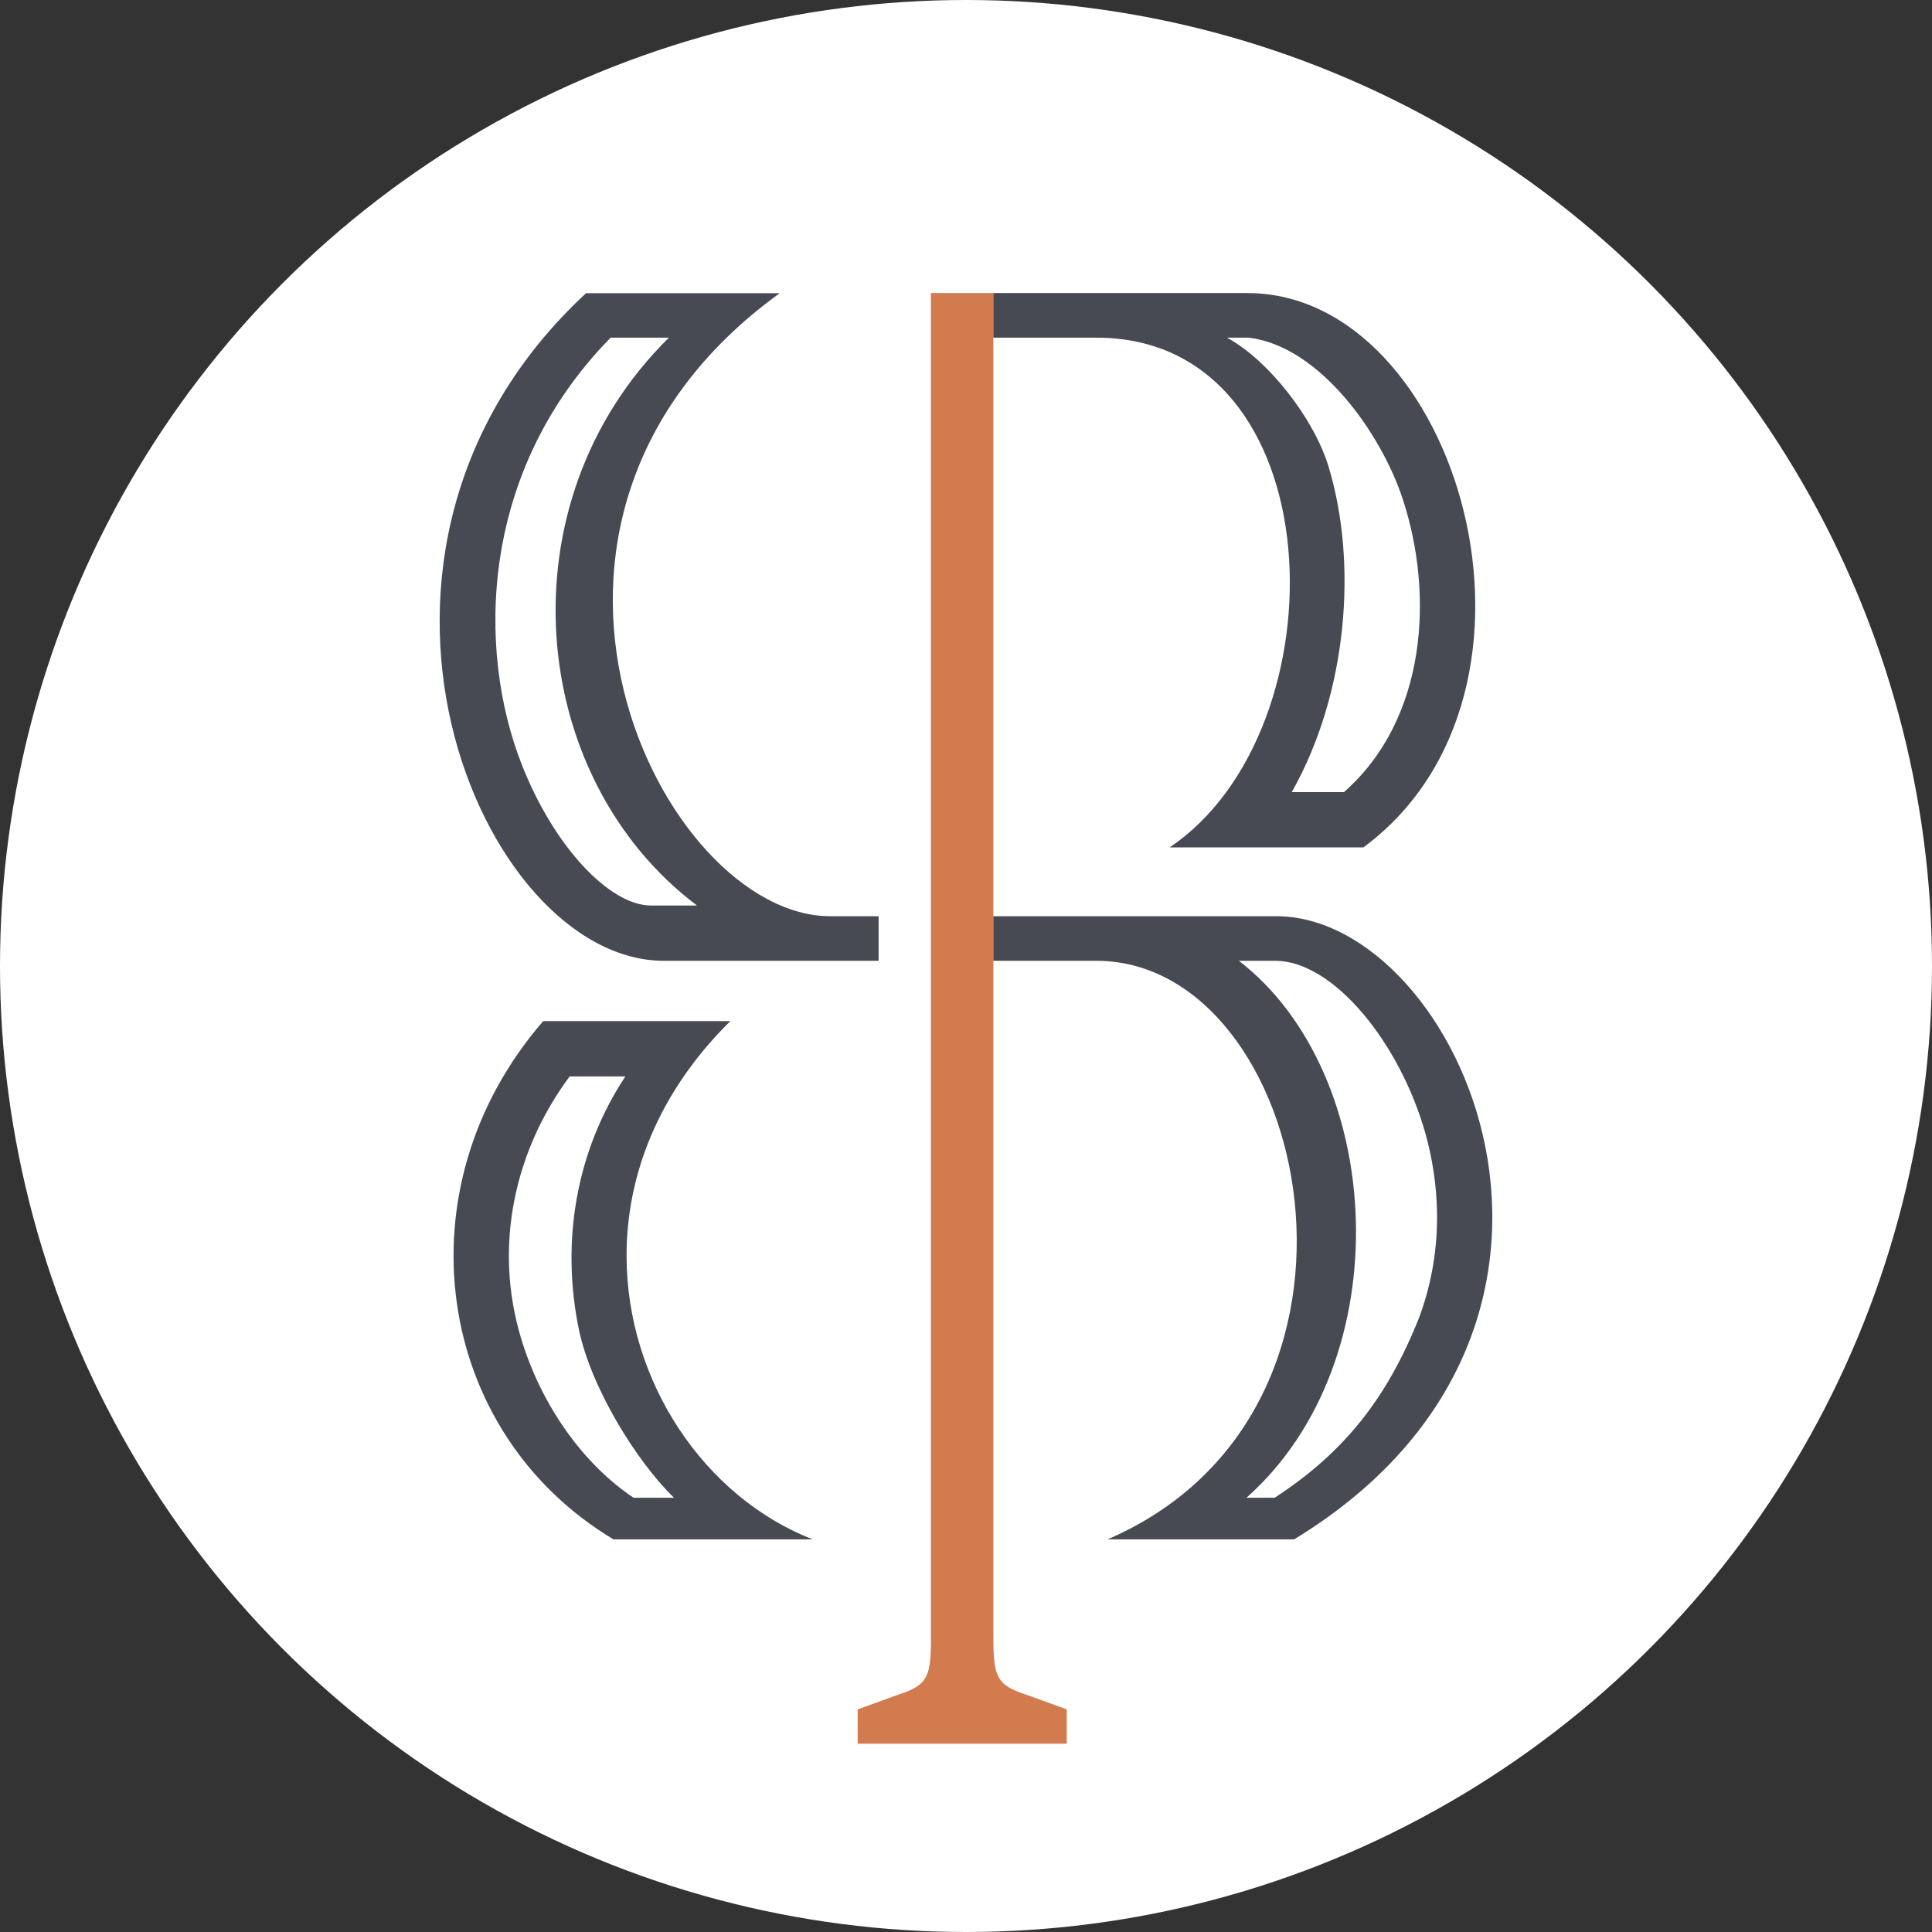 <?xml version="1.0" encoding="UTF-8"?>
<svg id="Layer_3" data-name="Layer 3" xmlns="http://www.w3.org/2000/svg" viewBox="0 0 130 130">
  <rect x="0" y="0" width="130" height="130" fill="#333333" stroke="none"/>
  <defs>
    <style>
      .cls-1 {
        fill: #fff;
      }

      .cls-2 {
        fill: #d17b4f;
      }

      .cls-3 {
        fill: #474a52;
      }
    </style>
  </defs>
  <g id="Layer_2" data-name="Layer 2">
    <g>
      <circle class="cls-1" cx="65" cy="65" r="65"/>
      <g>
        <path class="cls-3" d="M55.86,61.65c-11.34,0-24.57-26.57-3.4-41.92h-13.03c-18.75,17.4-7.14,44.92,5.24,44.92h14.45v-3h-3.26ZM43.8,60.93c-2.75,0-6.5-3.9-8.69-9.48-3.04-7.73-2.86-19.73,5.98-28.73h3.92c-11.28,11.1-9.54,29.61,1.89,38.21h-3.1Z"/>
        <path class="cls-3" d="M42.16,84.49c0-5.32,2.06-10.92,6.98-15.78h-12.59c-9.75,11.25-7.33,27.65,4.73,34.87h13.4c-7.26-2.83-12.52-10.59-12.52-19.09ZM42.63,100.78c-4.27-2.86-7.33-8.13-8.15-13.26-.84-5.24.56-10.66,3.85-15.09h3.75c-3.34,5.05-4.34,11.16-3.13,17.02.8,3.87,3.83,8.83,6.4,11.33h-2.72Z"/>
        <path class="cls-2" d="M71.78,115.02v2.31h-14.07v-2.31l2.79-1.01c1.87-.6,2.11-1.21,2.14-3.39V19.72h4.2v89.81c0,3.09,0,3.78,2.15,4.48l2.79,1.01Z"/>
        <path class="cls-3" d="M85.88,61.65h-19.04v3h6.93c14.4,0,20.93,30.2.76,38.93h12.55c23.57-14.37,11.17-41.93-1.2-41.93ZM85.77,100.78h-1.9c10.43-9.25,9.37-28.53-.51-36.13h2.45c3.91,0,8.39,5.52,10.11,11.64.81,2.91,1.4,7.41-.42,12.34-2.16,5.45-5.05,9.1-9.73,12.15Z"/>
        <path class="cls-3" d="M83.94,19.72h-17.1v3h6.93c16.09,0,16.71,26.39,4.93,34.3h13.04c14.24-10.54,6.37-37.3-7.8-37.3ZM90.43,53.3h-3.51c3.76-6.66,4.45-15.41,2.47-21.92-.97-3.19-4.01-7.13-6.83-8.66h1.47c4.77.58,8.9,6.44,10.35,10.84,2.12,6.42,1.64,14.83-3.95,19.74Z"/>
      </g>
    </g>
  </g>
</svg>